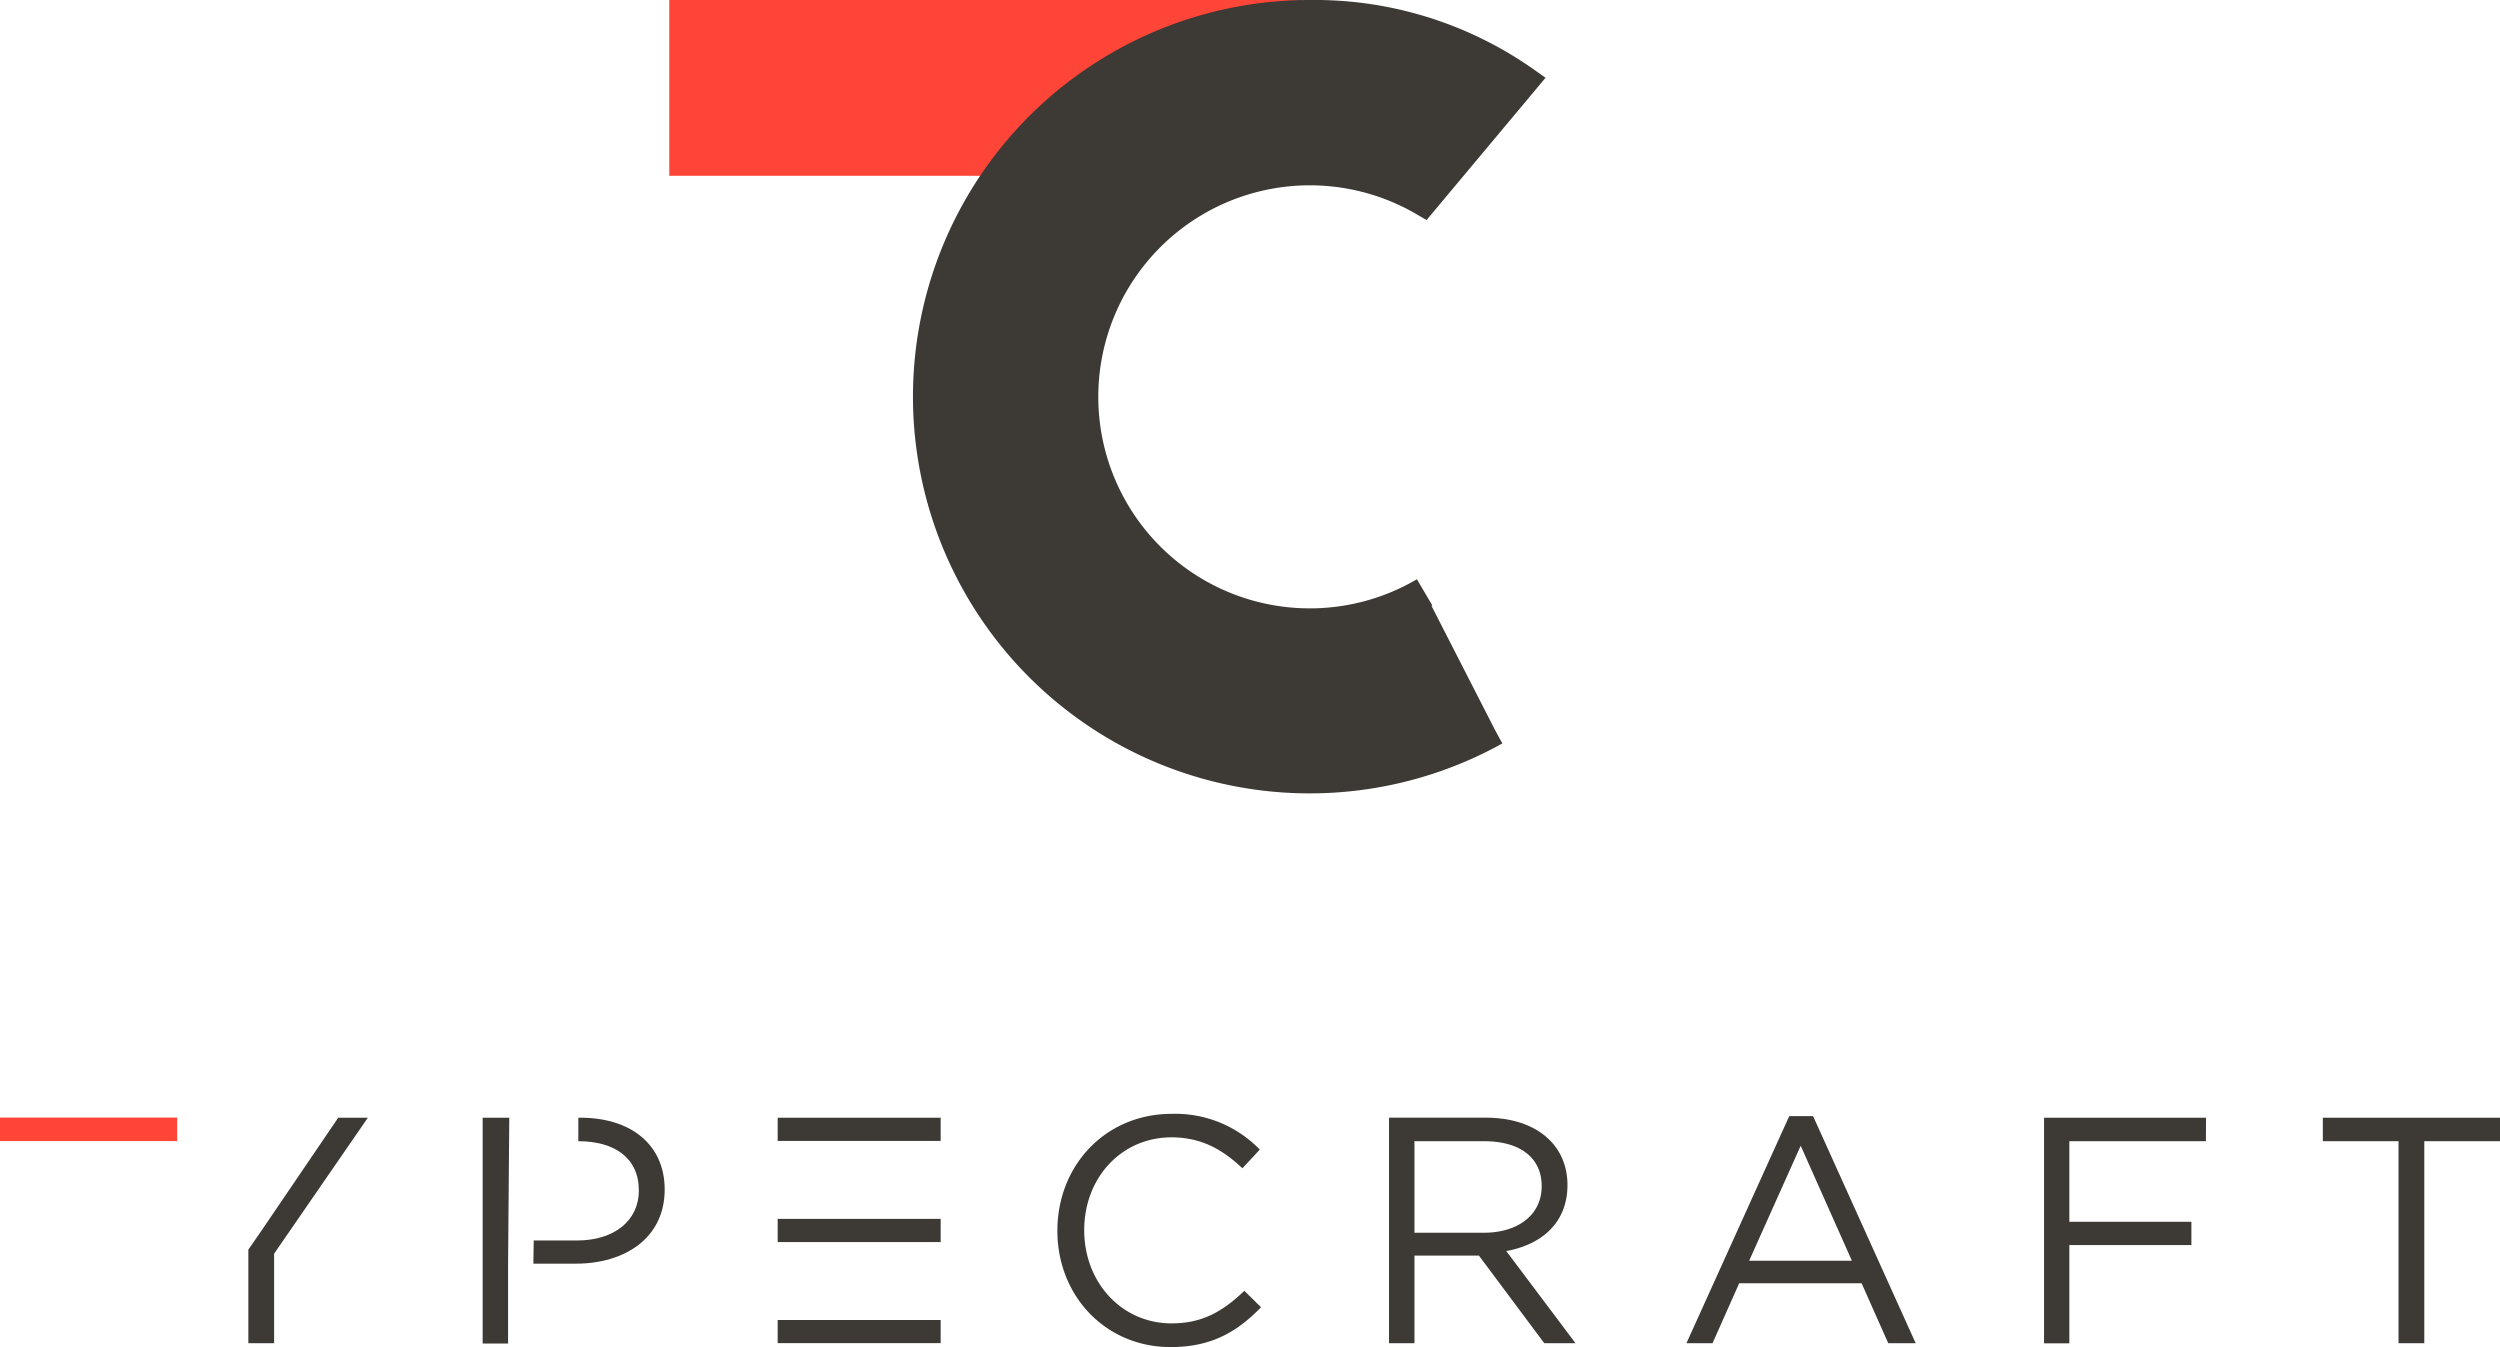 <svg id="Layer_1" data-name="Layer 1" xmlns="http://www.w3.org/2000/svg" viewBox="0 0 375.48 202.32"><defs><style>.cls-1{fill:#3d3935}.cls-2{fill:#ff4438}</style></defs><path class="cls-1" d="M175.81 202.32c-9.77 0-17-7.69-17-17.47S166 167.29 176 167.29a17.65 17.65 0 0113.21 5.37l-2.61 2.81c-2.86-2.71-6.05-4.65-10.65-4.65-7.5 0-13.11 6.05-13.11 13.94s5.66 14 13.11 14c4.65 0 7.69-1.79 10.94-4.89l2.51 2.47c-3.57 3.66-7.4 5.98-13.59 5.98zm56.13-.58l-9.82-13.16h-9.68v13.16h-3.82v-33.87h14.56c7.45 0 12.24 4 12.24 10.12 0 5.66-3.87 8.94-9.19 9.91l10.4 13.84zm-9.05-30.34h-10.45v13.75h10.4c5.08 0 8.71-2.62 8.71-7 0-4.23-3.19-6.75-8.66-6.75zm64.83 30.34h-4.12l-4-9h-18.39l-4 9h-3.92l15.44-34.11h3.58zm-17.27-29.66l-7.74 17.27h15.43zm60.86-.68H310.8v12.1h18.33v3.5H310.8v14.76H307v-33.89h24.33zm32.8 30.34h-3.87V171.4h-11.37v-3.53h26.61v3.53h-11.37z"/><path class="cls-2" d="M11.37 171.38H0v-3.53h26.61v3.53H11.37z"/><path class="cls-1" d="M39.29 184.81l11.51-16.94h4.45l-14.08 20.42v13.45H37.3v-14.05zm77.51-16.94h24.48v3.49H116.8zm0 15.19h24.48v3.49H116.8zm0 15.19h24.48v3.48H116.8zm-40.49-8.46v12h-3.82v-33.92h4m3.67 18.44h6.5c5.62 0 9.29-3 9.29-7.5 0-4.89-3.63-7.41-9.09-7.41v-3.53h.3c7.64 0 12.67 4.07 12.67 10.79 0 7.36-6.09 11.13-13.3 11.13h-6.42m-3.8-18.39v14.91"/><path class="cls-2" d="M192.94 0h-92.42v26.4h51.63l.68-.83c14.92-18.18 33-20.79 40.2-21.07h2.33l.15-4.5h-2.57z"/><path class="cls-1" d="M215 91l.12-.07-2.31-3.93a31.77 31.77 0 11-.55-55.11l2 1.16 17.87-21.37-2-1.41A57.11 57.11 0 00196.69 0a59.58 59.58 0 1028.95 111.66l-1.09-2z"/></svg>